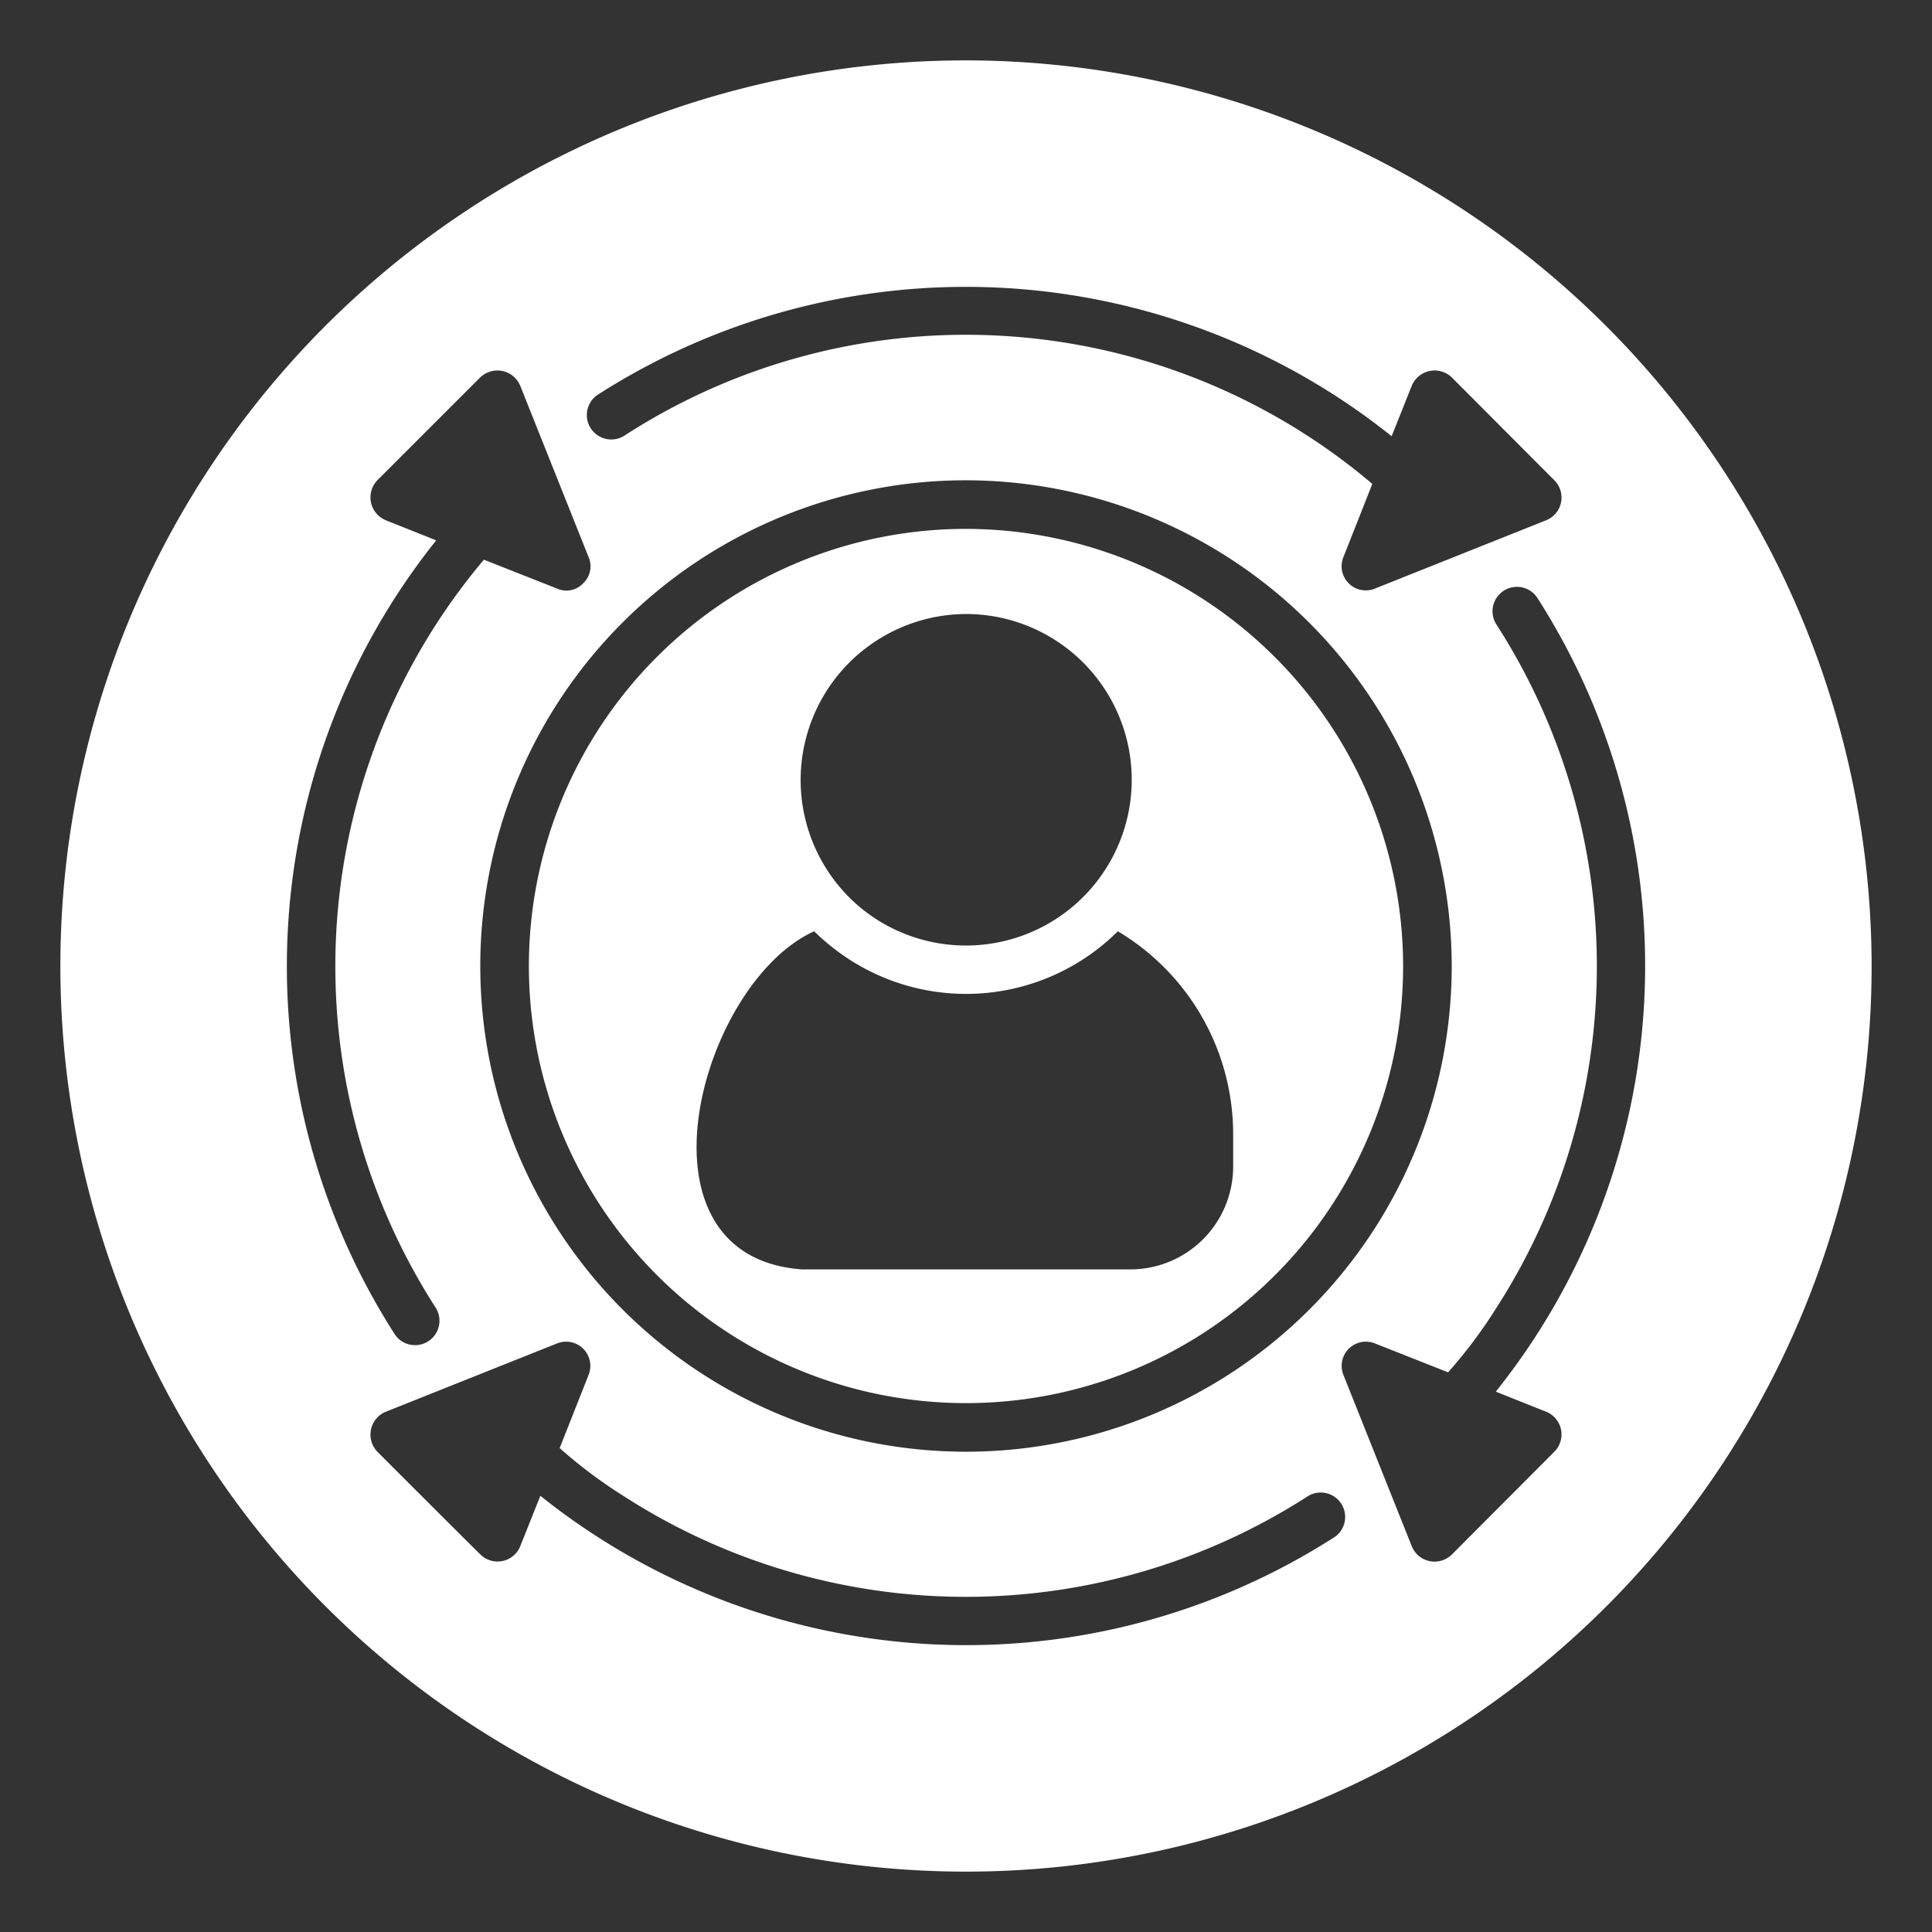 <?xml version="1.0" encoding="UTF-8"?> <svg xmlns="http://www.w3.org/2000/svg" xmlns:xlink="http://www.w3.org/1999/xlink" xmlns:svgjs="http://svgjs.dev/svgjs" id="glipy_copy_3" data-name="glipy copy 3" viewBox="0 0 64 64" width="300" height="300" version="1.1"><rect x="0" y="0" width="64" height="64" fill="#333333" stroke="none"/><g width="100%" height="100%" transform="matrix(1,0,0,1,0,0)"><path d="M32,2A30,30,0,1,0,62,32,30.037,30.037,0,0,0,32,2ZM19.78,13.09A22.584,22.584,0,0,1,46.1,14.45L46.77,12.77a.82.82,0,0,1,1.32-.27l3.4,3.41a.81.81,0,0,1-.26,1.32L45.54,19.5a.8.8,0,0,1-1.04-1.04l.96-2.43a20.819,20.819,0,0,0-24.79-1.59A.809.809,0,0,1,19.78,13.09ZM48.09,32A16.09,16.09,0,1,1,32,15.91,16.111,16.111,0,0,1,48.09,32ZM14.45,17.9l-1.68-.67a.819.819,0,0,1-.27-1.32l3.41-3.41a.82.82,0,0,1,1.32.27l2.27,5.69a.767.767,0,0,1-.18.86.757.757,0,0,1-.86.18l-2.43-.96a20.896,20.896,0,0,0-1.59,24.79.809.809,0,0,1-1.35.89A22.584,22.584,0,0,1,14.45,17.9ZM44.22,50.91A22.584,22.584,0,0,1,17.9,49.55l-.67,1.68a.809.809,0,0,1-1.32.26c-.01,0-3.41-3.4-3.41-3.4a.819.819,0,0,1,.27-1.32l5.69-2.27a.802.802,0,0,1,1.04,1.04l-.96,2.43a16.058,16.058,0,0,0,2.12,1.59,20.917,20.917,0,0,0,22.67,0A.809.809,0,0,1,44.22,50.91Zm7.01-4.14a.81.81,0,0,1,.26,1.32l-3.4,3.41a.815.815,0,0,1-1.32-.27L44.5,45.54a.802.802,0,0,1,1.04-1.04l2.43.96a16.049,16.049,0,0,0,1.59-2.12,20.917,20.917,0,0,0,0-22.67.809.809,0,0,1,1.35-.89A22.584,22.584,0,0,1,49.55,46.1Z" fill="#ffffff" fill-opacity="1" data-original-color="#000000ff" stroke="none" stroke-opacity="1"></path><path d="M32,17.52A14.48,14.48,0,1,0,46.48,32,14.502,14.502,0,0,0,32,17.52Zm0,2.82a5.491,5.491,0,1,1-3.43,9.78A5.499,5.499,0,0,1,32,20.34Zm8.85,18.31a3.406,3.406,0,0,1-3.41,3.4H26.56c-5.85-.43-3.37-9.49.41-11.2a7.316,7.316,0,0,0,.59.52,7.128,7.128,0,0,0,9.47-.52,7.825,7.825,0,0,1,3.82,6.72Z" fill="#ffffff" fill-opacity="1" data-original-color="#000000ff" stroke="none" stroke-opacity="1"></path></g></svg> 